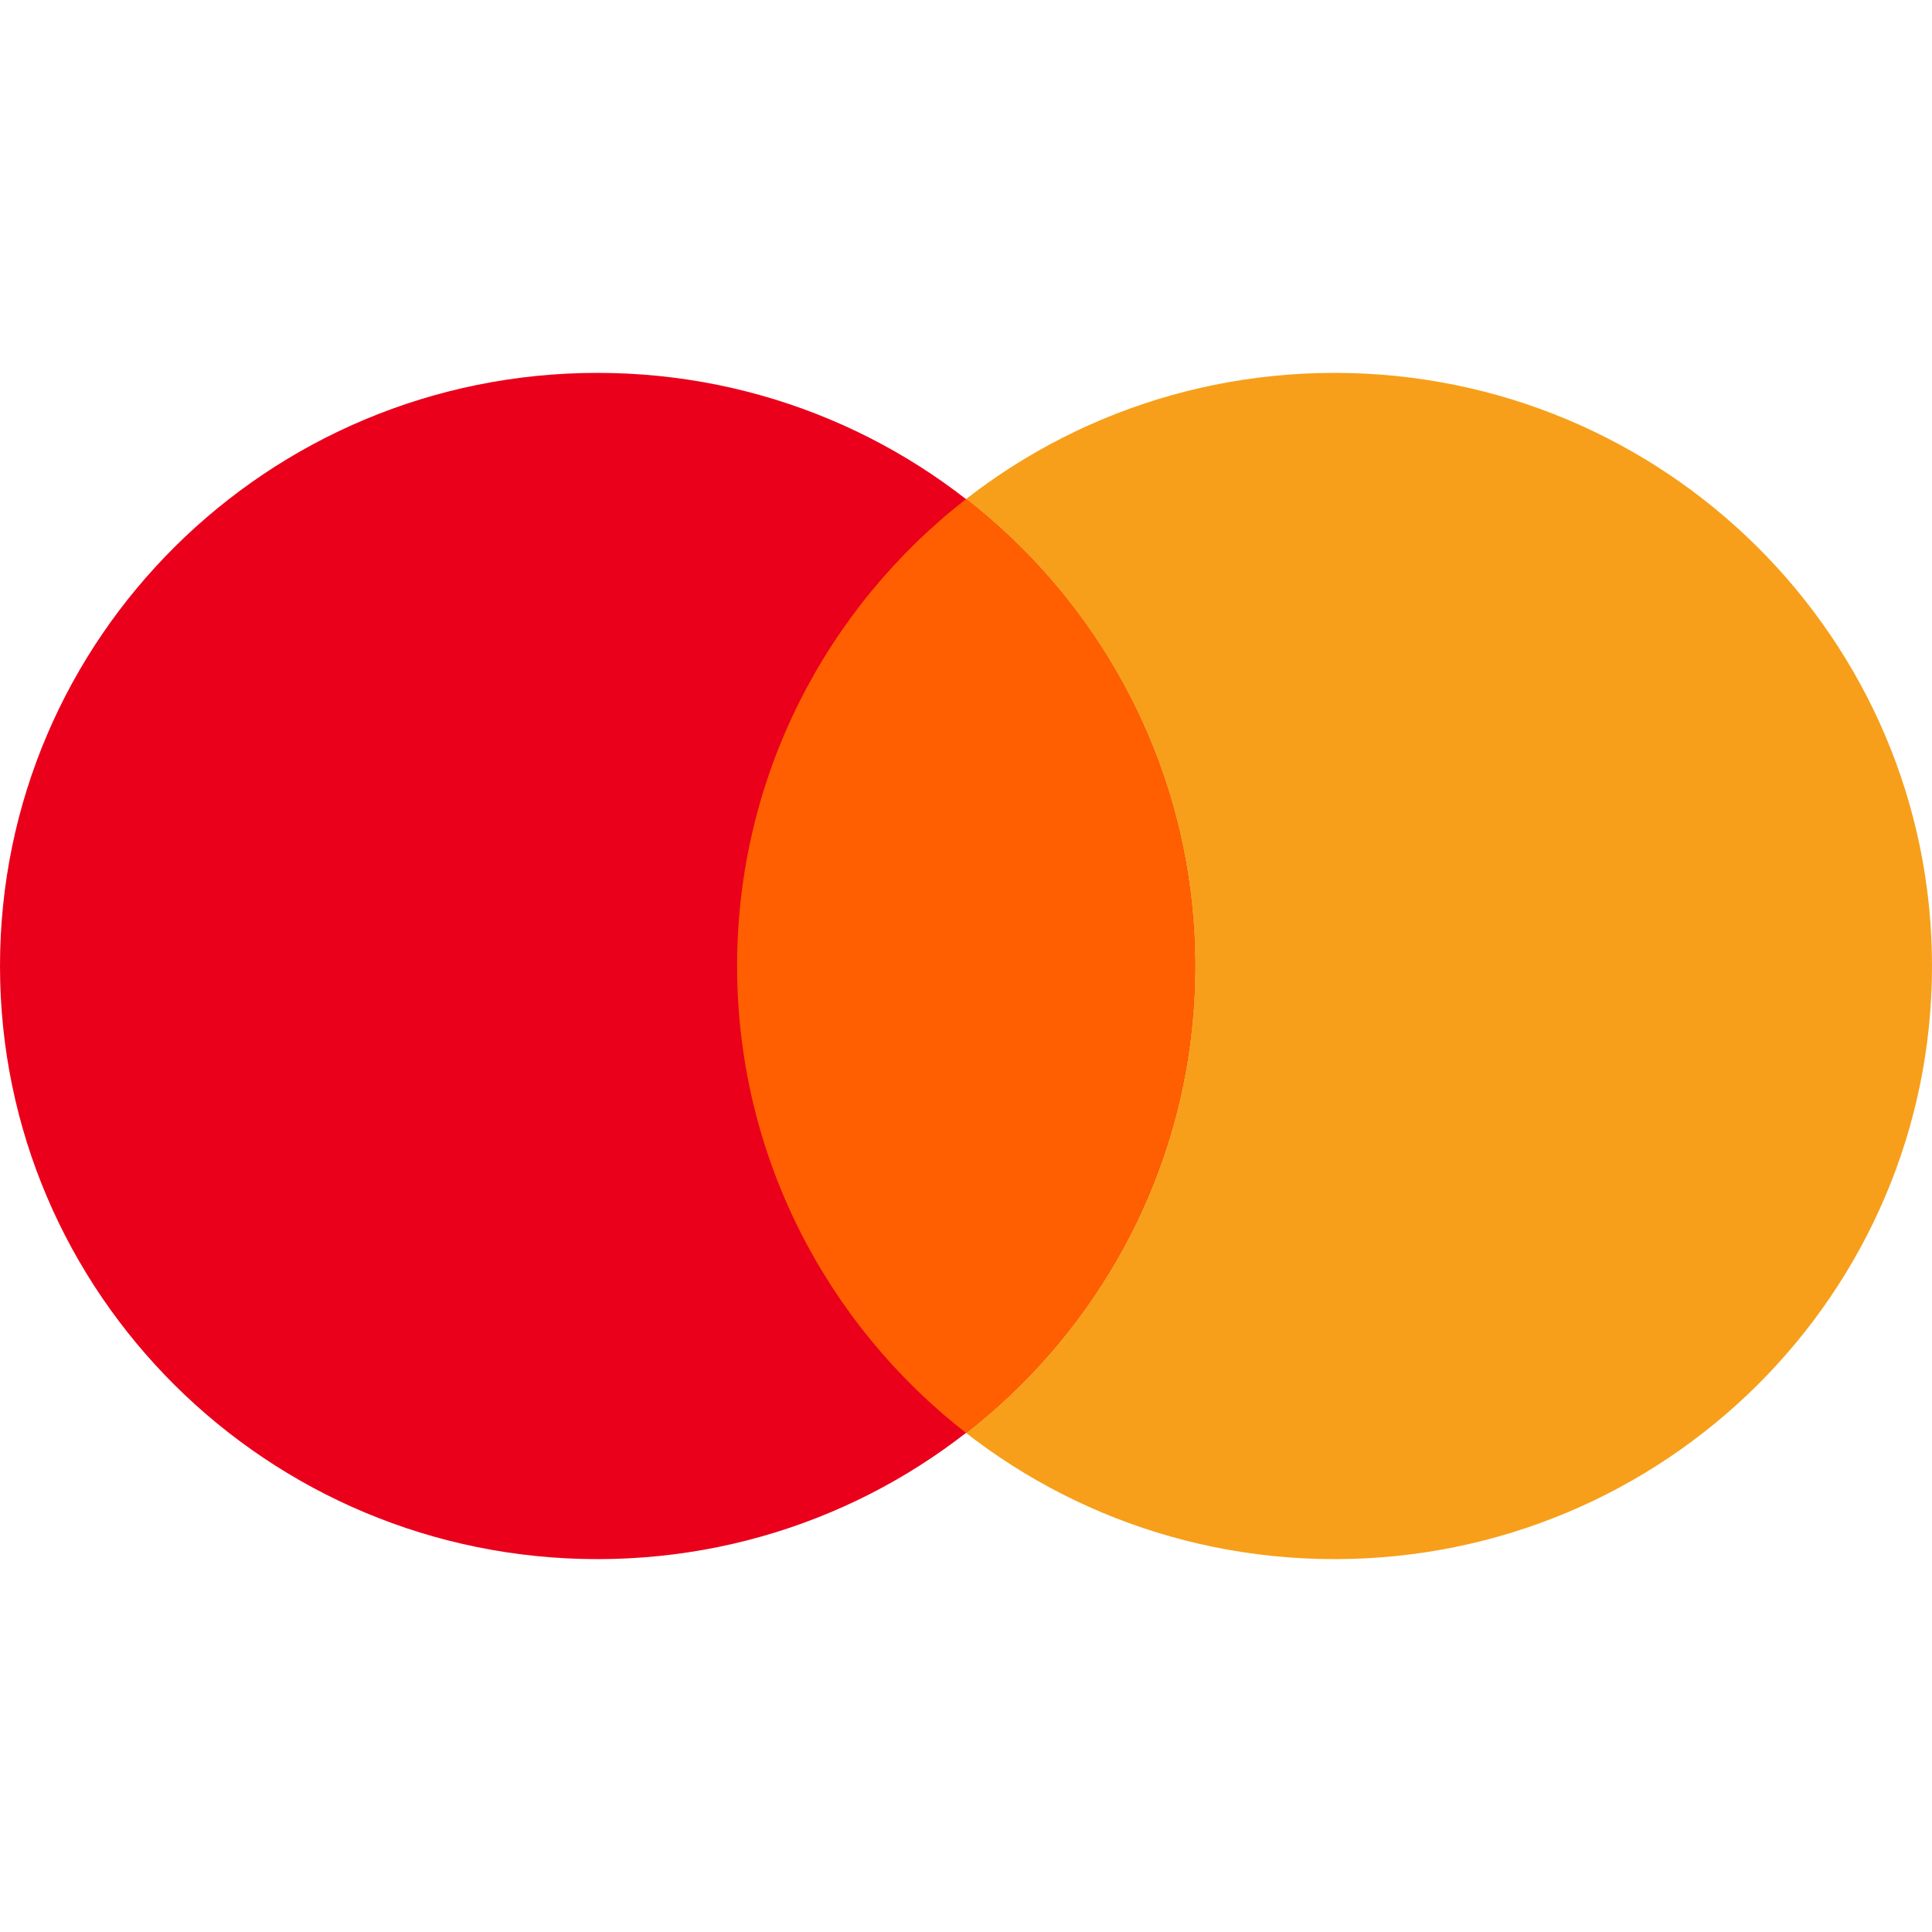 <svg xmlns="http://www.w3.org/2000/svg" xmlns:xlink="http://www.w3.org/1999/xlink" style="isolation:isolate" viewBox="0 0 36 36" width="36pt" height="36pt"><defs><clipPath id="_clipPath_pYwbJKbB8Emw9NjhxFHZSpigqwZ9yfVO"><rect width="36" height="36"></rect></clipPath></defs><g clip-path="url(#_clipPath_pYwbJKbB8Emw9NjhxFHZSpigqwZ9yfVO)"><rect width="36" height="36" style="fill:rgb(0,0,0)" fill-opacity="0"></rect><g><g><path d=" M 36 18 C 36 24.104 31.016 29.052 24.867 29.052 C 18.718 29.052 13.734 24.104 13.734 18 C 13.734 11.896 18.718 6.948 24.867 6.948 C 31.016 6.948 36 11.896 36 18 Z " fill-rule="evenodd" fill="rgb(247,159,26)"></path><path d=" M 22.266 18 C 22.266 24.104 17.282 29.052 11.133 29.052 C 4.984 29.052 0 24.104 0 18 C 0 11.896 4.984 6.948 11.133 6.948 C 17.282 6.948 22.266 11.896 22.266 18 Z " fill-rule="evenodd" fill="rgb(234,0,27)"></path><path d=" M 18 9.3 C 15.402 11.323 13.735 14.467 13.735 17.999 C 13.735 21.531 15.402 24.677 18 26.7 C 20.598 24.677 22.265 21.531 22.265 17.999 C 22.265 14.467 20.598 11.324 18 9.3 Z " fill-rule="evenodd" fill="rgb(255,95,1)"></path></g></g></g></svg>